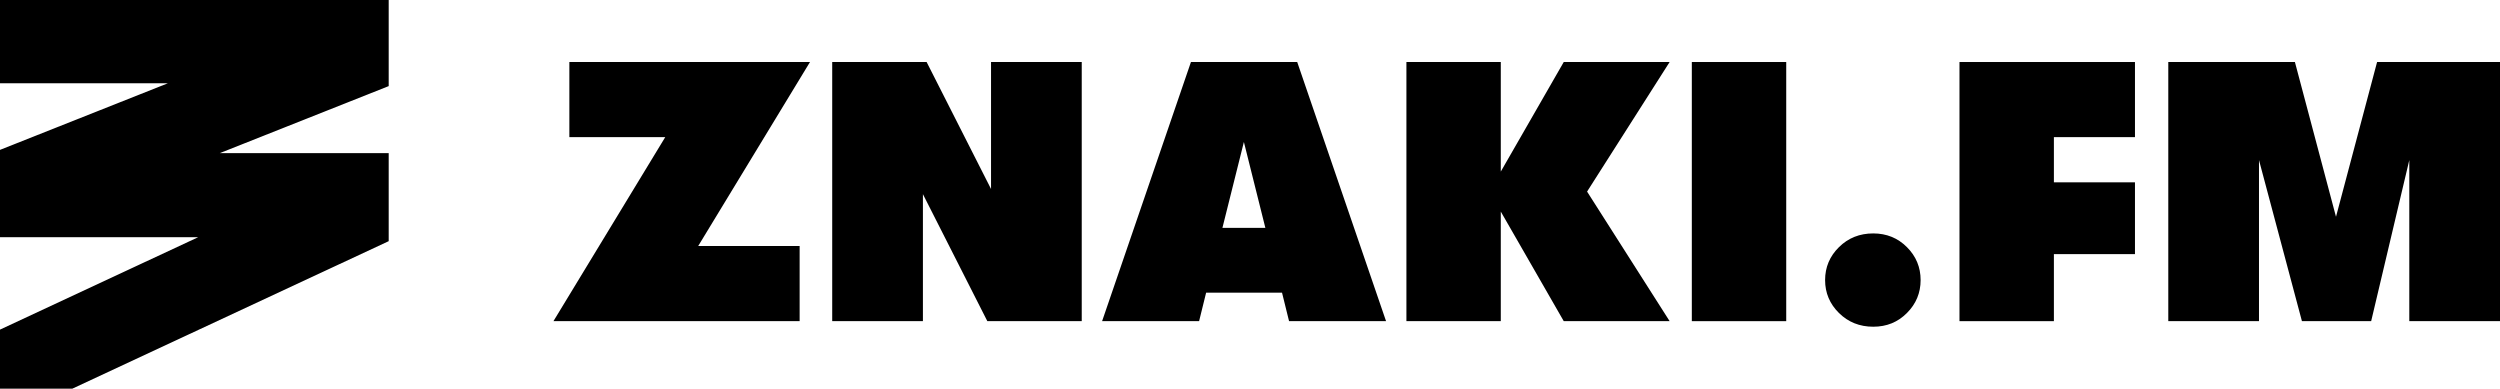 <?xml version="1.0" encoding="UTF-8"?>
<svg id="Layer_2" data-name="Layer 2" xmlns="http://www.w3.org/2000/svg" viewBox="0 0 810.34 125.99">
  <defs>
    <style>
      .cls-1 {
        stroke-width: 0px;
      }
    </style>
  </defs>
  <g id="Layer_1-2" data-name="Layer 1">
    <g>
      <polygon class="cls-1" points="184.55 20.1 184.55 44.45 215.63 44.45 179.39 104.1 259.19 104.1 259.19 79.74 226.31 79.74 262.55 20.1 184.55 20.1"/>
      <polygon class="cls-1" points="321.23 61.26 300.35 20.1 269.75 20.1 269.75 104.1 299.15 104.1 299.15 62.93 320.03 104.1 350.63 104.1 350.63 20.1 321.23 20.1 321.23 61.26"/>
      <path class="cls-1" d="m386.03,20.1l-28.8,84h31.44l2.28-9.24h24.6l2.28,9.24h31.44l-28.8-84h-34.44Zm10.2,53.76l6.96-27.84,6.96,27.84h-13.92Z"/>
      <polygon class="cls-1" points="506.87 20.1 486.46 55.62 486.46 20.1 455.87 20.1 455.87 104.1 486.46 104.1 486.46 68.58 506.87 104.1 541.19 104.1 514.43 62.1 541.19 20.1 506.87 20.1"/>
      <rect class="cls-1" x="548.38" y="20.1" width="30.6" height="84"/>
      <path class="cls-1" d="m607.18,75.66c-4.4,0-8.1,1.48-11.1,4.44-3,2.96-4.5,6.52-4.5,10.68s1.5,7.72,4.5,10.68c3,2.96,6.7,4.44,11.1,4.44s7.96-1.48,10.92-4.44c2.96-2.96,4.44-6.52,4.44-10.68s-1.48-7.72-4.44-10.68c-2.96-2.96-6.6-4.44-10.92-4.44Z"/>
      <polygon class="cls-1" points="635.14 104.1 665.74 104.1 665.74 82.37 692.02 82.37 692.02 59.1 665.74 59.1 665.74 44.45 692.02 44.45 692.02 20.1 635.14 20.1 635.14 104.1"/>
      <polygon class="cls-1" points="770.5 20.1 757.18 70.26 743.86 20.1 702.82 20.1 702.82 104.1 732.22 104.1 732.22 51.89 746.14 104.1 768.58 104.1 780.94 51.89 780.94 104.1 810.34 104.1 810.34 20.1 770.5 20.1"/>
      <polygon class="cls-1" points="0 26.98 54.44 26.98 0 48.58 0 76.88 64.25 76.88 0 106.84 0 125.99 23.42 125.99 125.99 78.17 125.99 49.63 71.26 49.63 125.99 27.91 125.99 0 0 0 0 26.98"/>
    </g>
  </g>
</svg>